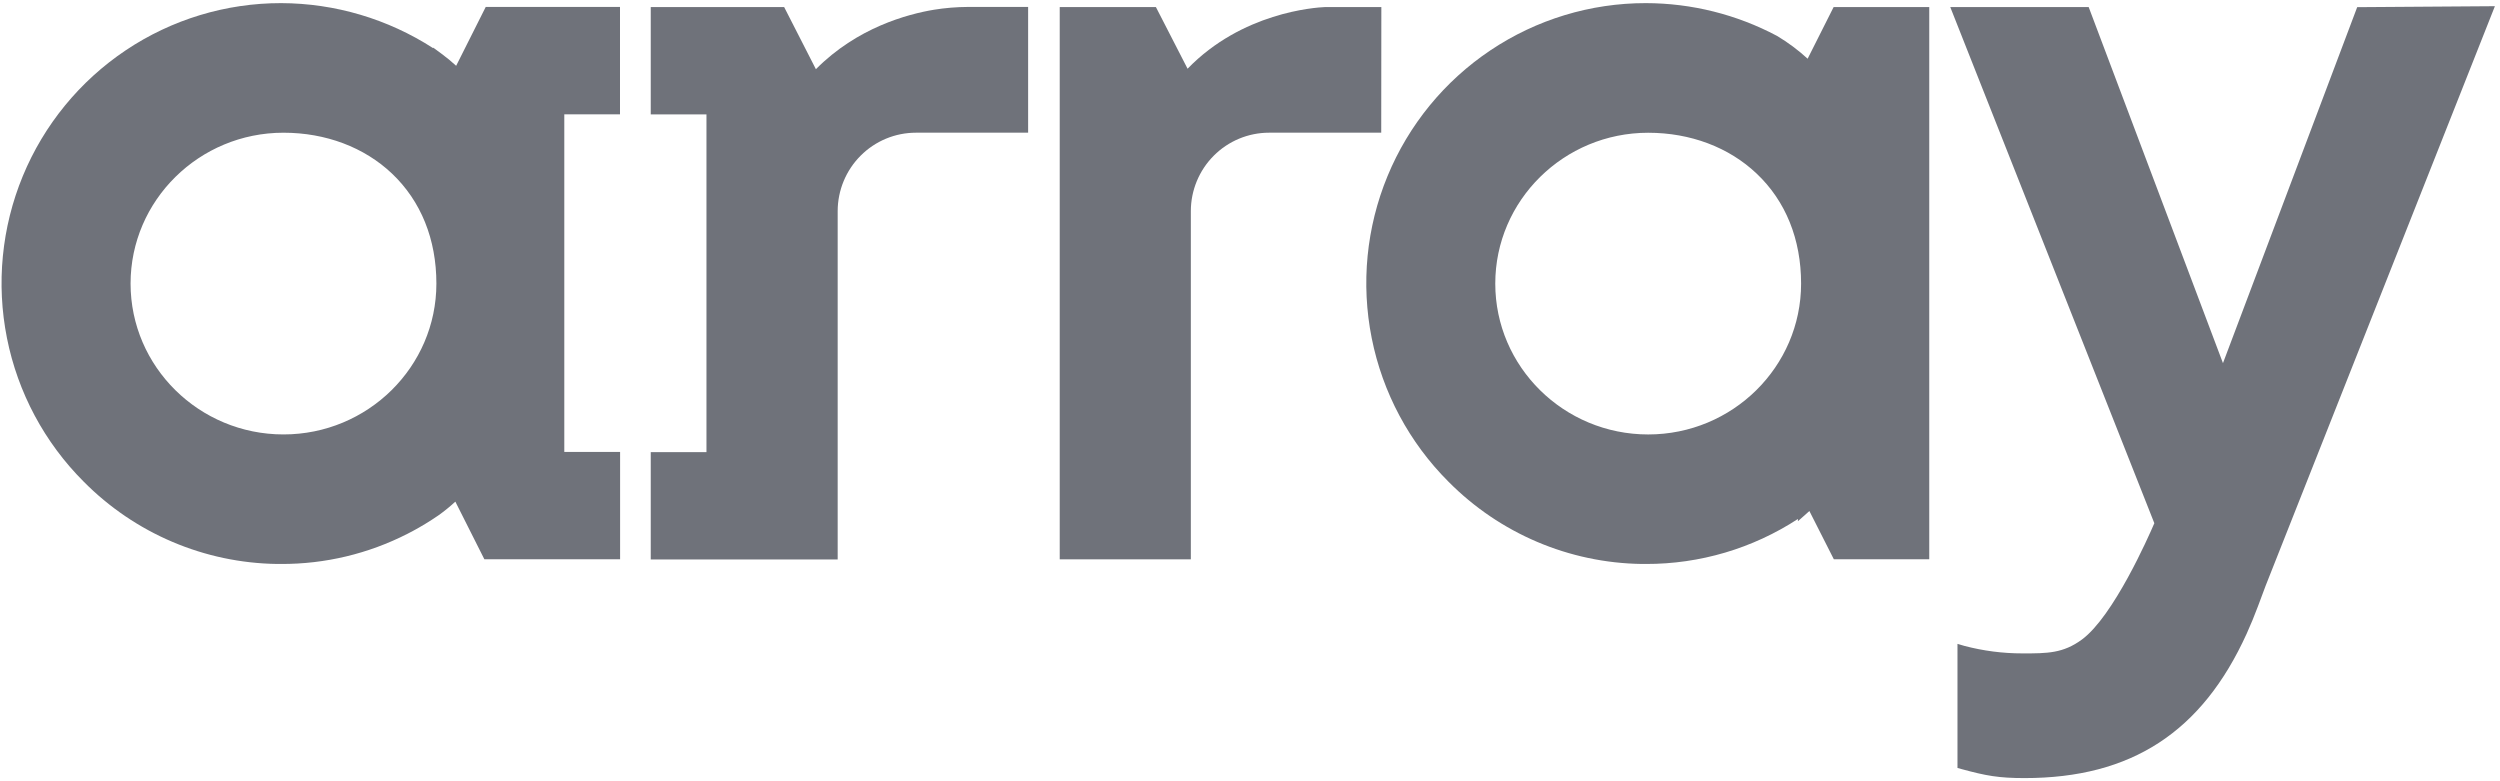 <svg width="128" height="40" viewBox="0 0 128 40" fill="none" xmlns="http://www.w3.org/2000/svg">
<g clip-path="url(#clip0_1_3789)">
<path d="M70.725 0.361H67.851C67.312 0.383 63.584 0.644 60.804 3.519L59.182 0.361H54.258V28.637H60.971V10.809C60.972 9.745 61.394 8.724 62.145 7.971C62.895 7.218 63.913 6.795 64.974 6.794H70.719L70.725 0.361Z" fill="#6F727A"/>
<path d="M47.822 0.498C46.46 0.724 43.88 1.417 41.774 3.543L40.148 0.361H33.318V5.858H36.171V23.148H33.318V28.644H42.889V23.43V22.932V10.81C42.89 9.744 43.313 8.723 44.065 7.97C44.816 7.217 45.835 6.794 46.897 6.794H52.64V0.355H49.559C48.977 0.358 48.397 0.405 47.822 0.498Z" fill="#6F727A"/>
<path d="M120.688 0.367L113.816 18.593L106.94 0.361H99.853L110.302 26.788C110.003 27.486 108.209 31.552 106.596 32.743C105.63 33.454 104.814 33.454 103.58 33.454H103.549C102.545 33.455 101.545 33.325 100.574 33.069L100.223 32.966V39.32L100.423 39.375C101.693 39.722 102.339 39.838 103.658 39.838C109.126 39.838 112.74 37.483 115.029 32.446C115.239 31.975 115.429 31.524 115.604 31.051L116 29.991L127.739 0.317L120.688 0.367Z" fill="#6F727A"/>
<path d="M23.355 3.369C23.12 3.152 22.873 2.948 22.616 2.759L22.179 2.437V2.467C19.857 0.969 17.157 0.169 14.397 0.16C11.565 0.157 8.796 0.996 6.441 2.573C4.086 4.15 2.25 6.392 1.167 9.016C0.084 11.64 -0.198 14.528 0.357 17.313C0.912 20.098 2.279 22.655 4.285 24.66C6.91 27.312 10.468 28.826 14.193 28.875H14.395C16.643 28.883 18.859 28.354 20.862 27.331L20.995 27.261L21.096 27.21C21.561 26.961 22.013 26.686 22.448 26.387C22.751 26.171 23.04 25.936 23.314 25.684L24.8 28.636H31.749V23.14H28.892V5.853H31.744V0.356H24.869L23.355 3.369ZM22.343 14.519C22.343 18.778 18.833 22.243 14.514 22.243C10.196 22.243 6.685 18.778 6.685 14.519C6.685 10.26 10.196 6.795 14.514 6.795C16.675 6.795 18.648 7.538 20.07 8.887C21.557 10.299 22.343 12.253 22.343 14.521V14.519Z" fill="#6F727A"/>
<path d="M92.551 3.006C92.07 2.565 91.545 2.174 90.985 1.839C88.916 0.74 86.611 0.164 84.269 0.16C81.438 0.157 78.669 0.997 76.314 2.574C73.959 4.15 72.124 6.393 71.041 9.017C69.958 11.641 69.676 14.528 70.232 17.313C70.787 20.098 72.153 22.655 74.159 24.66C76.784 27.312 80.341 28.825 84.066 28.875H84.268C87.031 28.883 89.736 28.082 92.053 26.571V26.687L92.509 26.282L92.64 26.163L93.893 28.636H98.778V0.361H93.882L92.551 3.006ZM92.216 14.521C92.216 18.78 88.705 22.244 84.387 22.244C80.068 22.244 76.558 18.78 76.558 14.521C76.558 10.262 80.068 6.797 84.387 6.797C86.548 6.797 88.52 7.54 89.941 8.889C91.431 10.299 92.216 12.253 92.216 14.521Z" fill="#6F727A"/>
</g>
<defs>
<clipPath id="clip0_1_3789">
<rect width="127.916" height="39.68" fill="white" transform="translate(0.08 0.16)"/>
</clipPath>
</defs>
</svg>
